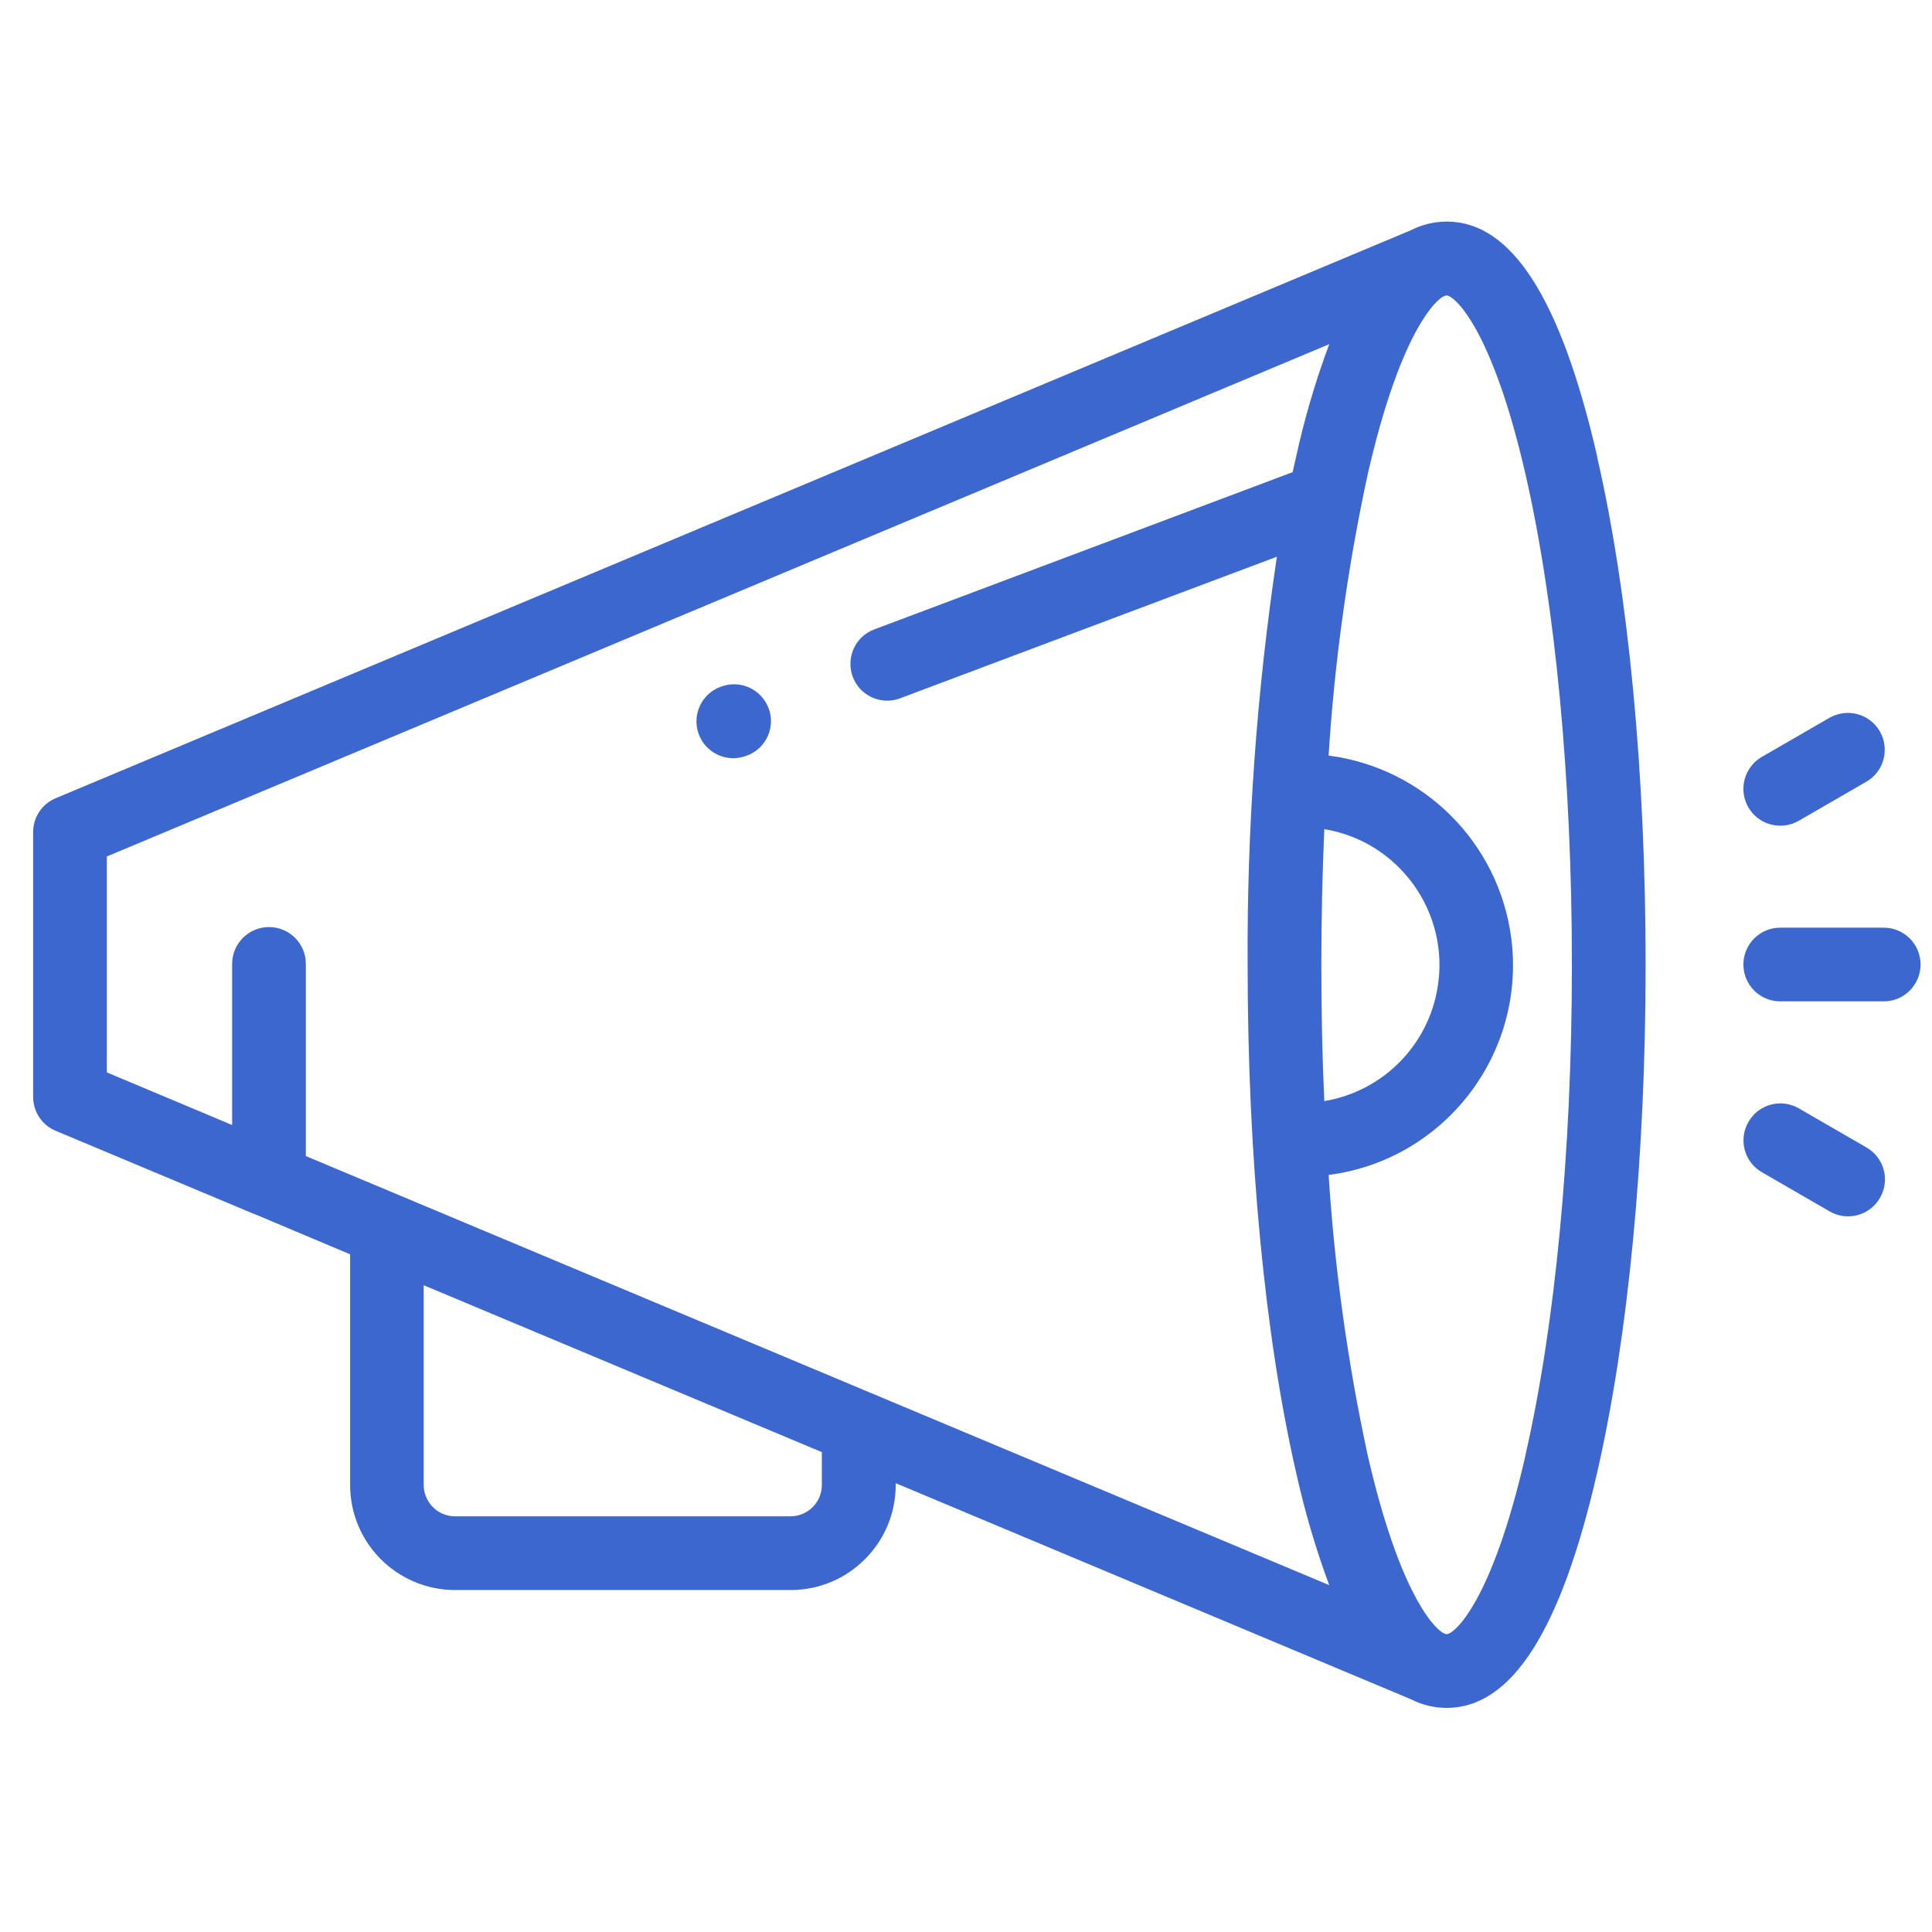 <?xml version="1.0" encoding="UTF-8"?>
<svg id="_レイヤー_1" data-name="レイヤー 1" xmlns="http://www.w3.org/2000/svg" viewBox="0 0 130 130">
  <defs>
    <style>
      .cls-1 {
        fill: #3b67cf;
      }
    </style>
  </defs>
  <g id="_グループ_4356" data-name="グループ 4356">
    <g id="_グループ_4355" data-name="グループ 4355">
      <path id="_パス_740" data-name="パス 740" class="cls-1" d="M126.75,62.42h-6.96c-1.37,0-2.48,1.11-2.48,2.48s1.11,2.48,2.48,2.48h6.96c1.37,0,2.48-1.11,2.48-2.48s-1.11-2.48-2.48-2.48Z"/>
    </g>
  </g>
  <g id="_グループ_4358" data-name="グループ 4358">
    <g id="_グループ_4357" data-name="グループ 4357">
      <path id="_パス_741" data-name="パス 741" class="cls-1" d="M126.49,49.21c-.69-1.19-2.2-1.59-3.39-.91l-4.55,2.63c-1.19.69-1.59,2.2-.91,3.39.69,1.19,2.2,1.59,3.39.91h0l4.55-2.63c1.19-.68,1.59-2.2.91-3.39,0,0,0,0,0,0Z"/>
    </g>
  </g>
  <g id="_グループ_4360" data-name="グループ 4360">
    <g id="_グループ_4359" data-name="グループ 4359">
      <path id="_パス_742" data-name="パス 742" class="cls-1" d="M125.59,77.21l-4.55-2.63c-1.19-.69-2.71-.28-3.39.91-.69,1.19-.28,2.71.91,3.39l4.55,2.63c1.19.69,2.71.28,3.39-.91.69-1.19.28-2.71-.91-3.39Z"/>
    </g>
  </g>
  <g id="_グループ_4362" data-name="グループ 4362">
    <g id="_グループ_4361" data-name="グループ 4361">
      <path id="_パス_743" data-name="パス 743" class="cls-1" d="M107.48,30.75c-2.45-10.66-5.76-15.84-10.13-15.84-.84,0-1.66.2-2.41.58L3.75,53.71c-.92.38-1.52,1.28-1.52,2.28v17.82c0,1,.6,1.9,1.52,2.28l13.38,5.61h.02s6.41,2.7,6.41,2.7v15.53c0,3.9,3.17,7.06,7.07,7.06h22.57c3.9,0,7.06-3.16,7.07-7.05v-.14l34.67,14.54c.74.38,1.57.58,2.4.58,4.37,0,7.69-5.18,10.13-15.84,2.1-9.15,3.26-21.28,3.26-34.16s-1.15-25.01-3.26-34.16ZM55.3,99.93c0,1.16-.95,2.1-2.11,2.1h-22.57c-1.16,0-2.1-.94-2.11-2.1v-13.45l26.79,11.23v2.22h0ZM20.58,77.78v-12.92c0-1.37-1.11-2.48-2.48-2.48-1.37,0-2.48,1.11-2.48,2.48v10.84l-8.43-3.54v-14.53L89.44,23.16c-.92,2.48-1.67,5.01-2.23,7.59-.08.33-.15.67-.23,1.02l-28.12,10.57c-1.29.46-1.95,1.88-1.49,3.17.46,1.29,1.88,1.95,3.17,1.49.02,0,.05-.02.07-.03l25.31-9.51c-1.36,9.09-2.02,18.27-1.97,27.45,0,12.88,1.16,25.01,3.26,34.16.57,2.58,1.31,5.11,2.23,7.59l-68.86-28.87ZM89.11,55.79c5.05.84,8.47,5.63,7.62,10.68-.65,3.91-3.71,6.97-7.62,7.62-.14-2.99-.2-6.06-.2-9.18,0-3.1.07-6.15.2-9.12ZM102.64,97.96c-2.26,9.86-4.79,12-5.3,12-.02,0-.05,0-.07-.01-.04-.02-.08-.04-.12-.06l-.06-.02c-.83-.5-3.04-3.18-5.05-11.9-1.35-6.23-2.23-12.55-2.64-18.91,7.79-1.01,13.29-8.14,12.29-15.93-.83-6.41-5.88-11.46-12.29-12.29.4-6.38,1.29-12.73,2.64-18.97,2-8.72,4.21-11.4,5.04-11.9l.22-.09s.02,0,.04,0c.5,0,3.03,2.13,5.3,12,2.02,8.8,3.13,20.54,3.13,33.05s-1.12,24.24-3.14,33.04Z"/>
    </g>
  </g>
  <g id="_グループ_4364" data-name="グループ 4364">
    <g id="_グループ_4363" data-name="グループ 4363">
      <path id="_パス_744" data-name="パス 744" class="cls-1" d="M51.72,47.66c-.48-1.28-1.91-1.94-3.19-1.46,0,0,0,0,0,0l-.06.02c-1.28.48-1.93,1.91-1.45,3.19.48,1.28,1.91,1.93,3.19,1.45l.06-.02c1.28-.48,1.93-1.91,1.45-3.19Z"/>
    </g>
  </g>
</svg>